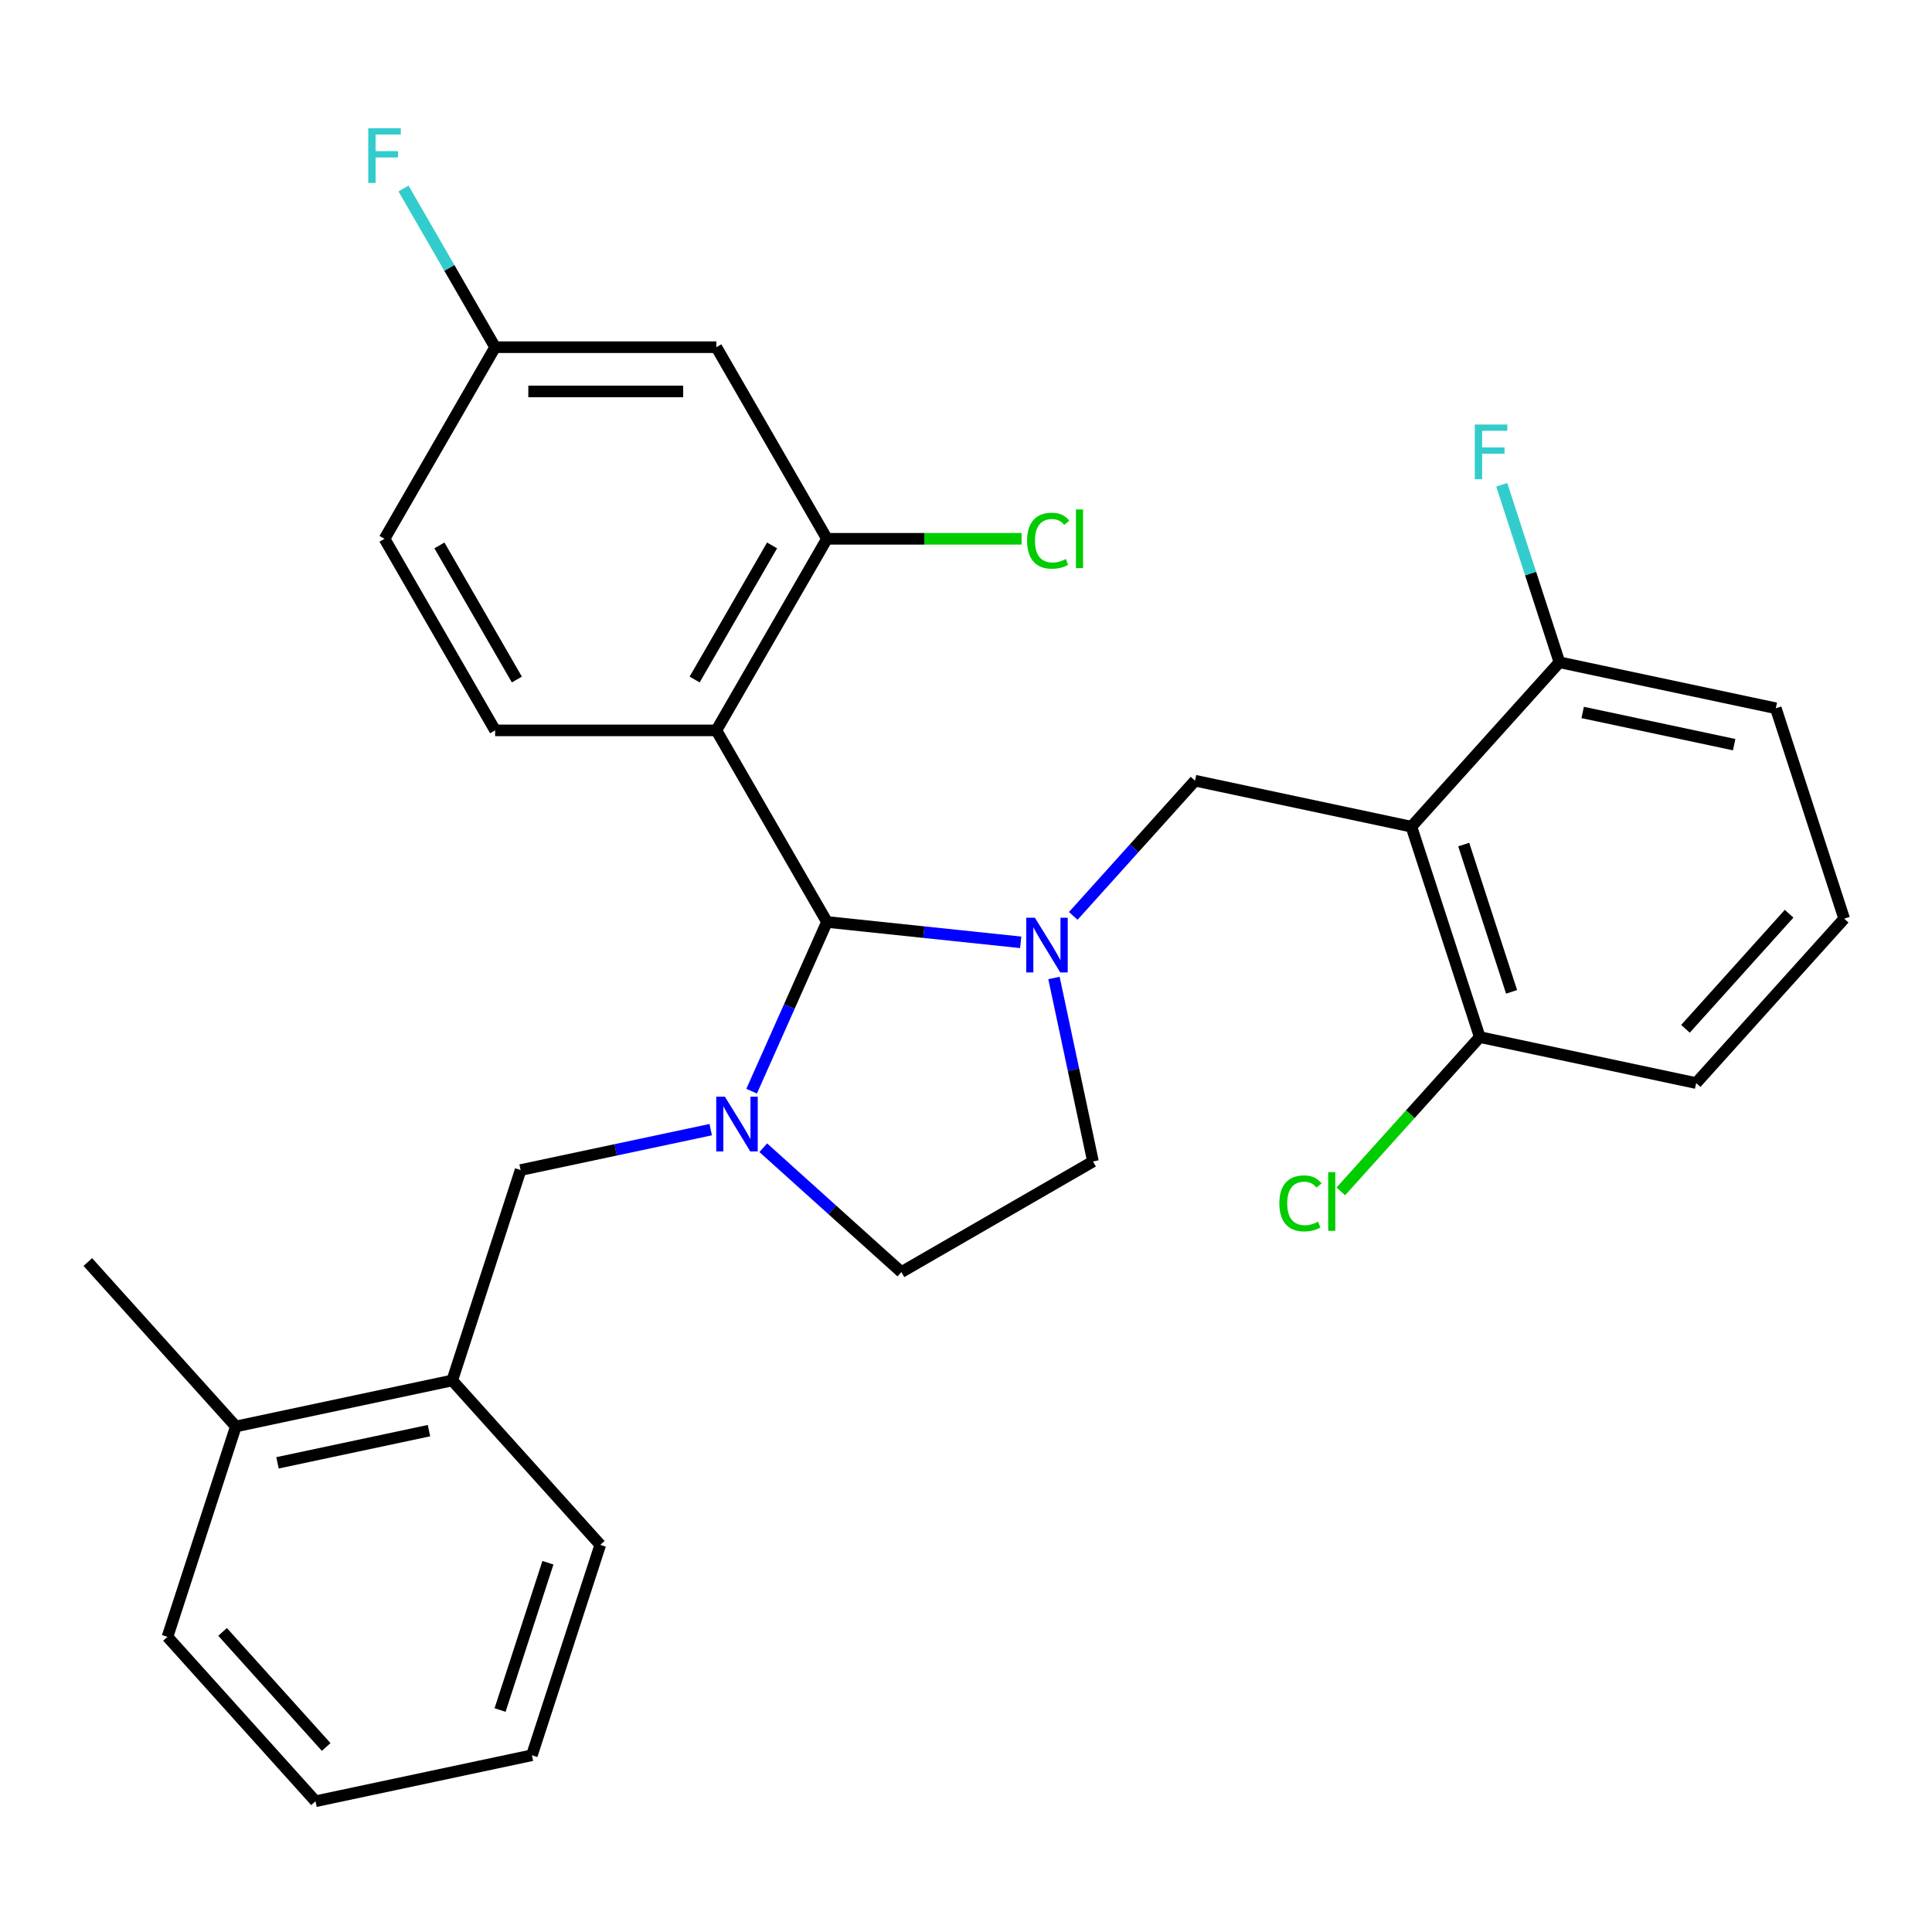 <?xml version='1.0' encoding='iso-8859-1'?>
<svg version='1.1' baseProfile='full'
              xmlns='http://www.w3.org/2000/svg'
                      xmlns:rdkit='http://www.rdkit.org/xml'
                      xmlns:xlink='http://www.w3.org/1999/xlink'
                  xml:space='preserve'
width='1000px' height='1000px' viewBox='0 0 1000 1000'>
<!-- END OF HEADER -->
<rect style='opacity:1.0;fill:#FFFFFF;stroke:none' width='1000' height='1000' x='0' y='0'> </rect>
<path class='bond-0' d='M 528.314,487.747 L 478.176,482.477' style='fill:none;fill-rule:evenodd;stroke:#0000FF;stroke-width:6px;stroke-linecap:butt;stroke-linejoin:miter;stroke-opacity:1' />
<path class='bond-0' d='M 478.176,482.477 L 428.038,477.207' style='fill:none;fill-rule:evenodd;stroke:#000000;stroke-width:6px;stroke-linecap:butt;stroke-linejoin:miter;stroke-opacity:1' />
<path class='bond-4' d='M 555.519,474.069 L 587.027,439.076' style='fill:none;fill-rule:evenodd;stroke:#0000FF;stroke-width:6px;stroke-linecap:butt;stroke-linejoin:miter;stroke-opacity:1' />
<path class='bond-4' d='M 587.027,439.076 L 618.536,404.082' style='fill:none;fill-rule:evenodd;stroke:#000000;stroke-width:6px;stroke-linecap:butt;stroke-linejoin:miter;stroke-opacity:1' />
<path class='bond-9' d='M 545.535,506.199 L 555.629,553.689' style='fill:none;fill-rule:evenodd;stroke:#0000FF;stroke-width:6px;stroke-linecap:butt;stroke-linejoin:miter;stroke-opacity:1' />
<path class='bond-9' d='M 555.629,553.689 L 565.723,601.18' style='fill:none;fill-rule:evenodd;stroke:#000000;stroke-width:6px;stroke-linecap:butt;stroke-linejoin:miter;stroke-opacity:1' />
<path class='bond-1' d='M 428.038,477.207 L 408.541,520.999' style='fill:none;fill-rule:evenodd;stroke:#000000;stroke-width:6px;stroke-linecap:butt;stroke-linejoin:miter;stroke-opacity:1' />
<path class='bond-1' d='M 408.541,520.999 L 389.043,564.791' style='fill:none;fill-rule:evenodd;stroke:#0000FF;stroke-width:6px;stroke-linecap:butt;stroke-linejoin:miter;stroke-opacity:1' />
<path class='bond-2' d='M 428.038,477.207 L 370.785,378.043' style='fill:none;fill-rule:evenodd;stroke:#000000;stroke-width:6px;stroke-linecap:butt;stroke-linejoin:miter;stroke-opacity:1' />
<path class='bond-6' d='M 367.862,584.705 L 318.662,595.163' style='fill:none;fill-rule:evenodd;stroke:#0000FF;stroke-width:6px;stroke-linecap:butt;stroke-linejoin:miter;stroke-opacity:1' />
<path class='bond-6' d='M 318.662,595.163 L 269.461,605.62' style='fill:none;fill-rule:evenodd;stroke:#000000;stroke-width:6px;stroke-linecap:butt;stroke-linejoin:miter;stroke-opacity:1' />
<path class='bond-29' d='M 395.067,594.061 L 430.813,626.247' style='fill:none;fill-rule:evenodd;stroke:#0000FF;stroke-width:6px;stroke-linecap:butt;stroke-linejoin:miter;stroke-opacity:1' />
<path class='bond-29' d='M 430.813,626.247 L 466.559,658.433' style='fill:none;fill-rule:evenodd;stroke:#000000;stroke-width:6px;stroke-linecap:butt;stroke-linejoin:miter;stroke-opacity:1' />
<path class='bond-5' d='M 370.785,378.043 L 428.038,278.878' style='fill:none;fill-rule:evenodd;stroke:#000000;stroke-width:6px;stroke-linecap:butt;stroke-linejoin:miter;stroke-opacity:1' />
<path class='bond-5' d='M 359.54,351.717 L 399.617,282.302' style='fill:none;fill-rule:evenodd;stroke:#000000;stroke-width:6px;stroke-linecap:butt;stroke-linejoin:miter;stroke-opacity:1' />
<path class='bond-7' d='M 370.785,378.043 L 256.28,378.043' style='fill:none;fill-rule:evenodd;stroke:#000000;stroke-width:6px;stroke-linecap:butt;stroke-linejoin:miter;stroke-opacity:1' />
<path class='bond-3' d='M 730.539,427.889 L 618.536,404.082' style='fill:none;fill-rule:evenodd;stroke:#000000;stroke-width:6px;stroke-linecap:butt;stroke-linejoin:miter;stroke-opacity:1' />
<path class='bond-12' d='M 730.539,427.889 L 765.923,536.791' style='fill:none;fill-rule:evenodd;stroke:#000000;stroke-width:6px;stroke-linecap:butt;stroke-linejoin:miter;stroke-opacity:1' />
<path class='bond-12' d='M 757.627,437.148 L 782.396,513.379' style='fill:none;fill-rule:evenodd;stroke:#000000;stroke-width:6px;stroke-linecap:butt;stroke-linejoin:miter;stroke-opacity:1' />
<path class='bond-13' d='M 730.539,427.889 L 807.158,342.795' style='fill:none;fill-rule:evenodd;stroke:#000000;stroke-width:6px;stroke-linecap:butt;stroke-linejoin:miter;stroke-opacity:1' />
<path class='bond-8' d='M 428.038,278.878 L 370.785,179.713' style='fill:none;fill-rule:evenodd;stroke:#000000;stroke-width:6px;stroke-linecap:butt;stroke-linejoin:miter;stroke-opacity:1' />
<path class='bond-16' d='M 428.038,278.878 L 478.4,278.878' style='fill:none;fill-rule:evenodd;stroke:#000000;stroke-width:6px;stroke-linecap:butt;stroke-linejoin:miter;stroke-opacity:1' />
<path class='bond-16' d='M 478.4,278.878 L 528.761,278.878' style='fill:none;fill-rule:evenodd;stroke:#00CC00;stroke-width:6px;stroke-linecap:butt;stroke-linejoin:miter;stroke-opacity:1' />
<path class='bond-11' d='M 269.461,605.62 L 234.077,714.522' style='fill:none;fill-rule:evenodd;stroke:#000000;stroke-width:6px;stroke-linecap:butt;stroke-linejoin:miter;stroke-opacity:1' />
<path class='bond-17' d='M 256.28,378.043 L 199.027,278.878' style='fill:none;fill-rule:evenodd;stroke:#000000;stroke-width:6px;stroke-linecap:butt;stroke-linejoin:miter;stroke-opacity:1' />
<path class='bond-17' d='M 267.525,351.717 L 227.448,282.302' style='fill:none;fill-rule:evenodd;stroke:#000000;stroke-width:6px;stroke-linecap:butt;stroke-linejoin:miter;stroke-opacity:1' />
<path class='bond-31' d='M 370.785,179.713 L 256.28,179.713' style='fill:none;fill-rule:evenodd;stroke:#000000;stroke-width:6px;stroke-linecap:butt;stroke-linejoin:miter;stroke-opacity:1' />
<path class='bond-31' d='M 353.609,202.614 L 273.456,202.614' style='fill:none;fill-rule:evenodd;stroke:#000000;stroke-width:6px;stroke-linecap:butt;stroke-linejoin:miter;stroke-opacity:1' />
<path class='bond-10' d='M 565.723,601.18 L 466.559,658.433' style='fill:none;fill-rule:evenodd;stroke:#000000;stroke-width:6px;stroke-linecap:butt;stroke-linejoin:miter;stroke-opacity:1' />
<path class='bond-14' d='M 234.077,714.522 L 122.074,738.329' style='fill:none;fill-rule:evenodd;stroke:#000000;stroke-width:6px;stroke-linecap:butt;stroke-linejoin:miter;stroke-opacity:1' />
<path class='bond-14' d='M 222.038,740.493 L 143.636,757.158' style='fill:none;fill-rule:evenodd;stroke:#000000;stroke-width:6px;stroke-linecap:butt;stroke-linejoin:miter;stroke-opacity:1' />
<path class='bond-24' d='M 234.077,714.522 L 310.696,799.616' style='fill:none;fill-rule:evenodd;stroke:#000000;stroke-width:6px;stroke-linecap:butt;stroke-linejoin:miter;stroke-opacity:1' />
<path class='bond-19' d='M 765.923,536.791 L 729.965,576.726' style='fill:none;fill-rule:evenodd;stroke:#000000;stroke-width:6px;stroke-linecap:butt;stroke-linejoin:miter;stroke-opacity:1' />
<path class='bond-19' d='M 729.965,576.726 L 694.006,616.662' style='fill:none;fill-rule:evenodd;stroke:#00CC00;stroke-width:6px;stroke-linecap:butt;stroke-linejoin:miter;stroke-opacity:1' />
<path class='bond-23' d='M 765.923,536.791 L 877.926,560.598' style='fill:none;fill-rule:evenodd;stroke:#000000;stroke-width:6px;stroke-linecap:butt;stroke-linejoin:miter;stroke-opacity:1' />
<path class='bond-18' d='M 807.158,342.795 L 792.231,296.856' style='fill:none;fill-rule:evenodd;stroke:#000000;stroke-width:6px;stroke-linecap:butt;stroke-linejoin:miter;stroke-opacity:1' />
<path class='bond-18' d='M 792.231,296.856 L 777.305,250.917' style='fill:none;fill-rule:evenodd;stroke:#33CCCC;stroke-width:6px;stroke-linecap:butt;stroke-linejoin:miter;stroke-opacity:1' />
<path class='bond-22' d='M 807.158,342.795 L 919.161,366.602' style='fill:none;fill-rule:evenodd;stroke:#000000;stroke-width:6px;stroke-linecap:butt;stroke-linejoin:miter;stroke-opacity:1' />
<path class='bond-22' d='M 819.197,368.767 L 897.599,385.432' style='fill:none;fill-rule:evenodd;stroke:#000000;stroke-width:6px;stroke-linecap:butt;stroke-linejoin:miter;stroke-opacity:1' />
<path class='bond-25' d='M 122.074,738.329 L 45.455,653.235' style='fill:none;fill-rule:evenodd;stroke:#000000;stroke-width:6px;stroke-linecap:butt;stroke-linejoin:miter;stroke-opacity:1' />
<path class='bond-26' d='M 122.074,738.329 L 86.689,847.23' style='fill:none;fill-rule:evenodd;stroke:#000000;stroke-width:6px;stroke-linecap:butt;stroke-linejoin:miter;stroke-opacity:1' />
<path class='bond-15' d='M 256.28,179.713 L 199.027,278.878' style='fill:none;fill-rule:evenodd;stroke:#000000;stroke-width:6px;stroke-linecap:butt;stroke-linejoin:miter;stroke-opacity:1' />
<path class='bond-20' d='M 256.28,179.713 L 232.567,138.642' style='fill:none;fill-rule:evenodd;stroke:#000000;stroke-width:6px;stroke-linecap:butt;stroke-linejoin:miter;stroke-opacity:1' />
<path class='bond-20' d='M 232.567,138.642 L 208.855,97.571' style='fill:none;fill-rule:evenodd;stroke:#33CCCC;stroke-width:6px;stroke-linecap:butt;stroke-linejoin:miter;stroke-opacity:1' />
<path class='bond-21' d='M 954.545,475.503 L 919.161,366.602' style='fill:none;fill-rule:evenodd;stroke:#000000;stroke-width:6px;stroke-linecap:butt;stroke-linejoin:miter;stroke-opacity:1' />
<path class='bond-30' d='M 954.545,475.503 L 877.926,560.598' style='fill:none;fill-rule:evenodd;stroke:#000000;stroke-width:6px;stroke-linecap:butt;stroke-linejoin:miter;stroke-opacity:1' />
<path class='bond-30' d='M 926.034,472.944 L 872.4,532.51' style='fill:none;fill-rule:evenodd;stroke:#000000;stroke-width:6px;stroke-linecap:butt;stroke-linejoin:miter;stroke-opacity:1' />
<path class='bond-27' d='M 310.696,799.616 L 275.312,908.517' style='fill:none;fill-rule:evenodd;stroke:#000000;stroke-width:6px;stroke-linecap:butt;stroke-linejoin:miter;stroke-opacity:1' />
<path class='bond-27' d='M 283.608,808.874 L 258.839,885.105' style='fill:none;fill-rule:evenodd;stroke:#000000;stroke-width:6px;stroke-linecap:butt;stroke-linejoin:miter;stroke-opacity:1' />
<path class='bond-32' d='M 86.689,847.23 L 163.309,932.324' style='fill:none;fill-rule:evenodd;stroke:#000000;stroke-width:6px;stroke-linecap:butt;stroke-linejoin:miter;stroke-opacity:1' />
<path class='bond-32' d='M 115.201,844.67 L 168.835,904.236' style='fill:none;fill-rule:evenodd;stroke:#000000;stroke-width:6px;stroke-linecap:butt;stroke-linejoin:miter;stroke-opacity:1' />
<path class='bond-28' d='M 275.312,908.517 L 163.309,932.324' style='fill:none;fill-rule:evenodd;stroke:#000000;stroke-width:6px;stroke-linecap:butt;stroke-linejoin:miter;stroke-opacity:1' />
<path  class='atom-0' d='M 535.656 475.016
L 544.936 490.016
Q 545.856 491.496, 547.336 494.176
Q 548.816 496.856, 548.896 497.016
L 548.896 475.016
L 552.656 475.016
L 552.656 503.336
L 548.776 503.336
L 538.816 486.936
Q 537.656 485.016, 536.416 482.816
Q 535.216 480.616, 534.856 479.936
L 534.856 503.336
L 531.176 503.336
L 531.176 475.016
L 535.656 475.016
' fill='#0000FF'/>
<path  class='atom-2' d='M 375.204 567.653
L 384.484 582.653
Q 385.404 584.133, 386.884 586.813
Q 388.364 589.493, 388.444 589.653
L 388.444 567.653
L 392.204 567.653
L 392.204 595.973
L 388.324 595.973
L 378.364 579.573
Q 377.204 577.653, 375.964 575.453
Q 374.764 573.253, 374.404 572.573
L 374.404 595.973
L 370.724 595.973
L 370.724 567.653
L 375.204 567.653
' fill='#0000FF'/>
<path  class='atom-17' d='M 531.624 279.858
Q 531.624 272.818, 534.904 269.138
Q 538.224 265.418, 544.504 265.418
Q 550.344 265.418, 553.464 269.538
L 550.824 271.698
Q 548.544 268.698, 544.504 268.698
Q 540.224 268.698, 537.944 271.578
Q 535.704 274.418, 535.704 279.858
Q 535.704 285.458, 538.024 288.338
Q 540.384 291.218, 544.944 291.218
Q 548.064 291.218, 551.704 289.338
L 552.824 292.338
Q 551.344 293.298, 549.104 293.858
Q 546.864 294.418, 544.384 294.418
Q 538.224 294.418, 534.904 290.658
Q 531.624 286.898, 531.624 279.858
' fill='#00CC00'/>
<path  class='atom-17' d='M 556.904 263.698
L 560.584 263.698
L 560.584 294.058
L 556.904 294.058
L 556.904 263.698
' fill='#00CC00'/>
<path  class='atom-19' d='M 763.354 219.734
L 780.194 219.734
L 780.194 222.974
L 767.154 222.974
L 767.154 231.574
L 778.754 231.574
L 778.754 234.854
L 767.154 234.854
L 767.154 248.054
L 763.354 248.054
L 763.354 219.734
' fill='#33CCCC'/>
<path  class='atom-20' d='M 662.184 622.865
Q 662.184 615.825, 665.464 612.145
Q 668.784 608.425, 675.064 608.425
Q 680.904 608.425, 684.024 612.545
L 681.384 614.705
Q 679.104 611.705, 675.064 611.705
Q 670.784 611.705, 668.504 614.585
Q 666.264 617.425, 666.264 622.865
Q 666.264 628.465, 668.584 631.345
Q 670.944 634.225, 675.504 634.225
Q 678.624 634.225, 682.264 632.345
L 683.384 635.345
Q 681.904 636.305, 679.664 636.865
Q 677.424 637.425, 674.944 637.425
Q 668.784 637.425, 665.464 633.665
Q 662.184 629.905, 662.184 622.865
' fill='#00CC00'/>
<path  class='atom-20' d='M 687.464 606.705
L 691.144 606.705
L 691.144 637.065
L 687.464 637.065
L 687.464 606.705
' fill='#00CC00'/>
<path  class='atom-21' d='M 190.607 66.389
L 207.447 66.389
L 207.447 69.629
L 194.407 69.629
L 194.407 78.229
L 206.007 78.229
L 206.007 81.509
L 194.407 81.509
L 194.407 94.709
L 190.607 94.709
L 190.607 66.389
' fill='#33CCCC'/>
</svg>
